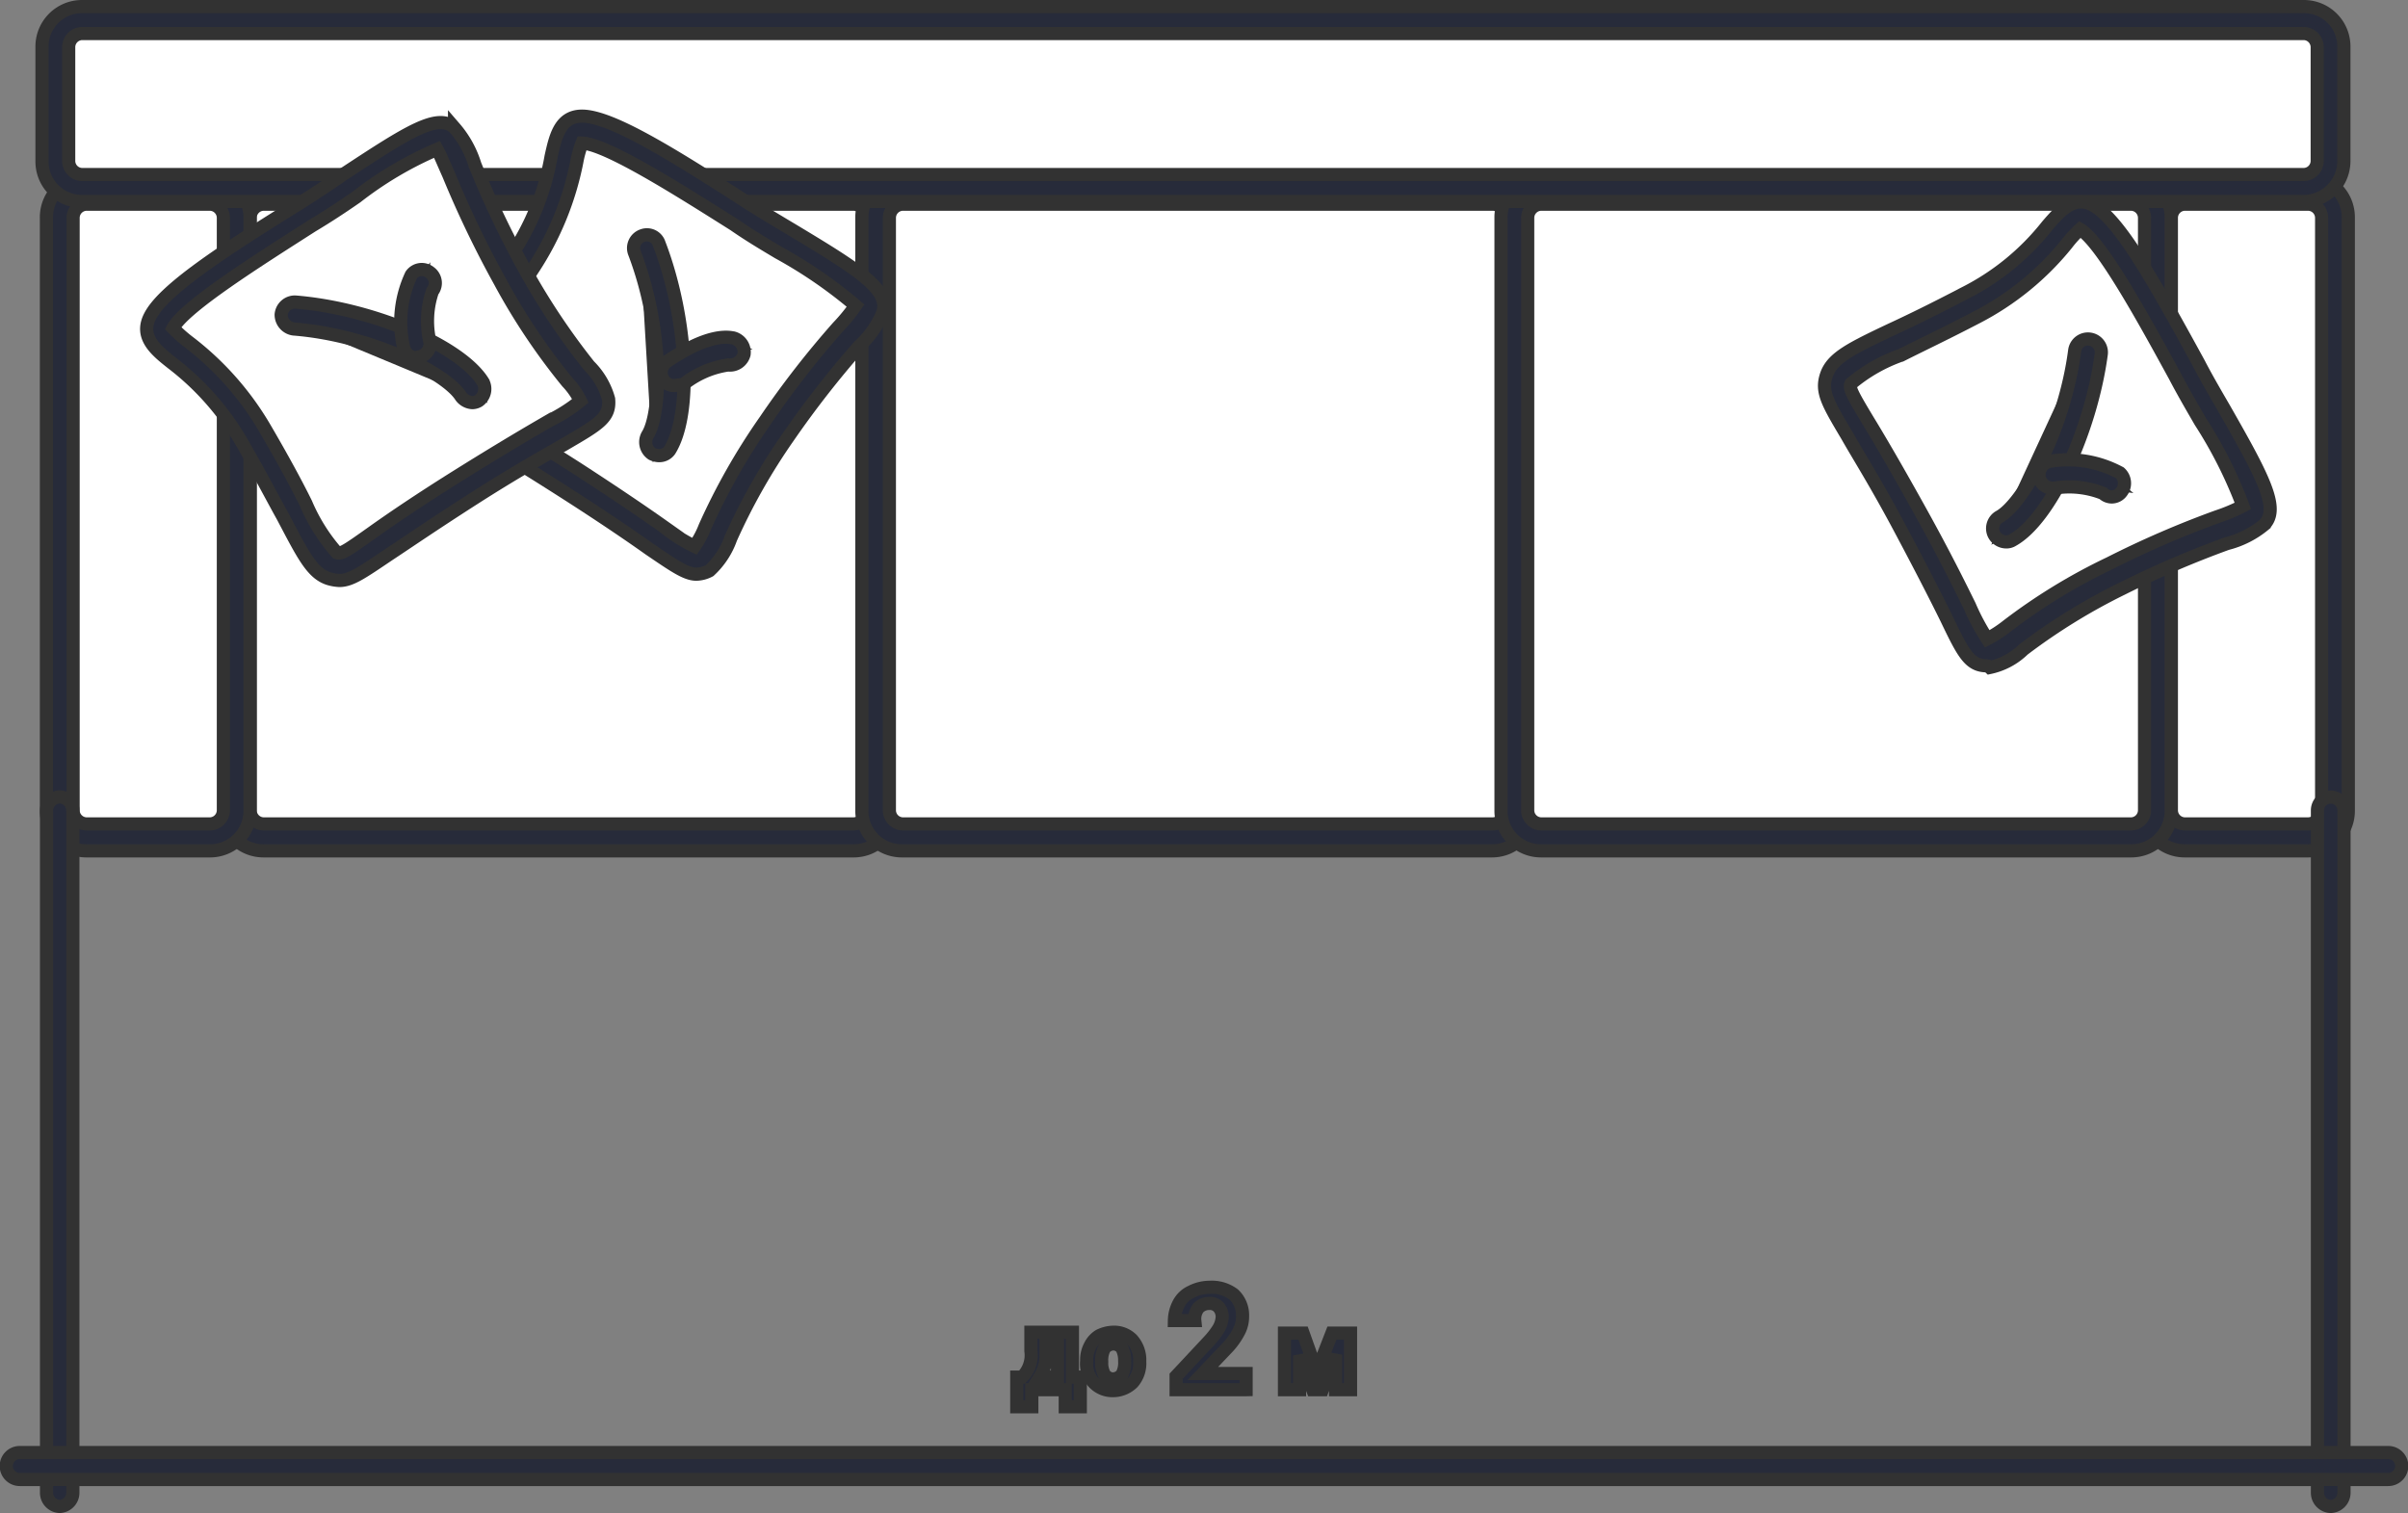 <svg xmlns="http://www.w3.org/2000/svg" width="91.5" height="57.499" viewBox="0 0 91.5 57.499"><rect x="0" y="0" width="91.5" height="57.499" fill="#808080" stroke="none"/><g transform="translate(0.25 0.25)"><path d="M32.195,31.573H9.756a1,1,0,0,1-1.009-1.024V8.022A1,1,0,0,1,9.756,7H32.195A1,1,0,0,1,33.2,8.022V30.549A1.02,1.02,0,0,1,32.195,31.573Z" fill="#fff" stroke="#323232" stroke-width="0.5"/><path d="M32.195,32.085H9.756a1.519,1.519,0,0,1-1.514-1.536V8.022A1.519,1.519,0,0,1,9.756,6.486H32.195a1.519,1.519,0,0,1,1.514,1.536V30.549A1.519,1.519,0,0,1,32.195,32.085ZM9.756,7.51a.521.521,0,0,0-.5.512V30.549a.521.521,0,0,0,.5.512H32.195a.521.521,0,0,0,.5-.512V8.022a.521.521,0,0,0-.5-.512Z" fill="#272b3a" stroke="#323232" stroke-width="0.5"/><path d="M7.738,31.573H3.028a1,1,0,0,1-1.009-1.024V8.022A1,1,0,0,1,3.028,7h4.71A1,1,0,0,1,8.747,8.022V30.549A1,1,0,0,1,7.738,31.573Z" fill="#fff" stroke="#323232" stroke-width="0.5"/><path d="M7.738,32.085H3.028a1.519,1.519,0,0,1-1.514-1.536V8.022A1.519,1.519,0,0,1,3.028,6.486h4.71A1.519,1.519,0,0,1,9.251,8.022V30.549A1.519,1.519,0,0,1,7.738,32.085ZM3.028,7.51a.521.521,0,0,0-.5.512V30.549a.521.521,0,0,0,.5.512h4.71a.521.521,0,0,0,.5-.512V8.022a.521.521,0,0,0-.5-.512Z" fill="#272b3a" stroke="#323232" stroke-width="0.5"/><path d="M87.468,31.573h-4.71a1,1,0,0,1-1.009-1.024V8.022A1,1,0,0,1,82.758,7h4.71a1,1,0,0,1,1.009,1.024V30.549A1,1,0,0,1,87.468,31.573Z" fill="#fff" stroke="#323232" stroke-width="0.5"/><path d="M87.468,32.085h-4.71a1.519,1.519,0,0,1-1.514-1.536V8.022a1.519,1.519,0,0,1,1.514-1.536h4.71a1.519,1.519,0,0,1,1.514,1.536V30.549A1.519,1.519,0,0,1,87.468,32.085ZM82.758,7.51a.521.521,0,0,0-.5.512V30.549a.521.521,0,0,0,.5.512h4.71a.521.521,0,0,0,.5-.512V8.022a.521.521,0,0,0-.5-.512Z" fill="#272b3a" stroke="#323232" stroke-width="0.5"/><path d="M56.45,31.573H34.011A1,1,0,0,1,33,30.549V8.022A1,1,0,0,1,34.011,7H56.45a1,1,0,0,1,1.009,1.024V30.549A1,1,0,0,1,56.45,31.573Z" fill="#fff" stroke="#323232" stroke-width="0.5"/><path d="M56.45,32.085H34.011A1.519,1.519,0,0,1,32.5,30.549V8.022a1.519,1.519,0,0,1,1.514-1.536H56.45a1.519,1.519,0,0,1,1.514,1.536V30.549A1.519,1.519,0,0,1,56.45,32.085ZM34.045,7.51a.521.521,0,0,0-.5.512V30.549a.521.521,0,0,0,.5.512H56.484a.521.521,0,0,0,.5-.512V8.022a.521.521,0,0,0-.5-.512Z" fill="#272b3a" stroke="#323232" stroke-width="0.5"/><path d="M80.739,31.573H58.3a1,1,0,0,1-1.009-1.024V8.022A1,1,0,0,1,58.3,7H80.739a1,1,0,0,1,1.009,1.024V30.549A1,1,0,0,1,80.739,31.573Z" fill="#fff" stroke="#323232" stroke-width="0.5"/><path d="M80.739,32.085H58.3a1.519,1.519,0,0,1-1.514-1.536V8.022A1.519,1.519,0,0,1,58.3,6.486H80.739a1.519,1.519,0,0,1,1.514,1.536V30.549A1.519,1.519,0,0,1,80.739,32.085ZM58.3,7.51a.521.521,0,0,0-.5.512V30.549a.521.521,0,0,0,.5.512H80.739a.521.521,0,0,0,.5-.512V8.022a.521.521,0,0,0-.5-.512Z" fill="#272b3a" stroke="#323232" stroke-width="0.5"/><path d="M87.3,6.894H2.86A1,1,0,0,1,1.85,5.87V1.536A1,1,0,0,1,2.86.512H87.3a1,1,0,0,1,1.009,1.024V5.87A1.02,1.02,0,0,1,87.3,6.894Z" fill="#fff" stroke="#323232" stroke-width="0.5"/><path d="M87.3,7.407H2.86A1.519,1.519,0,0,1,1.346,5.871V1.536A1.519,1.519,0,0,1,2.86,0H87.3a1.519,1.519,0,0,1,1.514,1.536V5.871A1.541,1.541,0,0,1,87.3,7.407ZM2.86,1.024a.521.521,0,0,0-.5.512V5.871a.521.521,0,0,0,.5.512H87.3a.521.521,0,0,0,.5-.512V1.536a.521.521,0,0,0-.5-.512Z" fill="#272b3a" stroke="#323232" stroke-width="0.5"/><path d="M21.867,4.676c-.976-.034-.236,1.911-2.288,5.052s-3.162,4.2-3.061,4.915.74.683,4.878,3.345,4.474,3.311,5.013,3c.5-.307.605-1.672,2.859-4.915s3.33-3.959,3.532-4.608-2.557-2.082-4.878-3.55C25.635,6.417,22.943,4.676,21.867,4.676Z" fill="#fff" stroke="#323232" stroke-width="0.5"/><path d="M26.207,21.571c-.4,0-.875-.341-1.783-.956-.673-.478-1.716-1.195-3.263-2.184s-2.624-1.638-3.33-2.048c-1.312-.751-1.682-.99-1.783-1.672-.1-.649.37-1.3,1.312-2.628.471-.683,1.076-1.5,1.817-2.628A9.677,9.677,0,0,0,20.69,5.7c.168-.751.336-1.536,1.177-1.536H21.9c1.11.034,3.331,1.4,6.291,3.311.538.341,1.11.683,1.682,1.024,2.557,1.536,3.667,2.253,3.431,3.106a3.526,3.526,0,0,1-.908,1.3,37.25,37.25,0,0,0-2.691,3.447,23.4,23.4,0,0,0-2.187,3.857,3.051,3.051,0,0,1-.807,1.229A1.117,1.117,0,0,1,26.207,21.571ZM21.867,5.188a3.888,3.888,0,0,0-.2.717A11.438,11.438,0,0,1,19.983,10c-.74,1.126-1.346,1.98-1.817,2.662a5.537,5.537,0,0,0-1.144,1.911c.034.171.2.307,1.278.922.707.41,1.817,1.058,3.364,2.048,1.581,1.024,2.624,1.741,3.3,2.219a6.01,6.01,0,0,0,1.177.751,3.506,3.506,0,0,0,.4-.751,24.521,24.521,0,0,1,2.288-4.028,35.449,35.449,0,0,1,2.759-3.55,6.873,6.873,0,0,0,.673-.819,17.581,17.581,0,0,0-2.927-2.014c-.572-.341-1.144-.683-1.682-1.058C25.6,7,22.809,5.222,21.867,5.188Z" fill="#272b3a" stroke="#323232" stroke-width="0.5"/><path d="M24.323,9.182c1.11,2.9,1.144,6.28.437,7.372Z" fill="#fff" stroke="#323232" stroke-width="0.5"/><path d="M24.794,17.066A.626.626,0,0,1,24.525,17a.543.543,0,0,1-.168-.717c.538-.853.606-4.028-.5-6.929a.5.5,0,0,1,.3-.648.485.485,0,0,1,.639.307c1.076,2.8,1.278,6.451.4,7.85A.477.477,0,0,1,24.794,17.066Z" fill="#272b3a" stroke="#323232" stroke-width="0.5"/><path d="M27.485,13.073c-.774-.171-2.119.819-2.119.819Z" fill="#fff" stroke="#323232" stroke-width="0.5"/><path d="M25.366,14.4a.477.477,0,0,1-.4-.2.51.51,0,0,1,.135-.717c.269-.171,1.581-1.092,2.523-.887a.561.561,0,0,1,.4.614.554.554,0,0,1-.606.41,3.521,3.521,0,0,0-1.716.751C25.567,14.369,25.466,14.4,25.366,14.4Z" fill="#272b3a" stroke="#323232" stroke-width="0.5"/><path d="M79.057,8.02c-.841-.512-1.11,1.57-4.407,3.311s-4.743,2.15-5.012,2.8.336.99,2.691,5.324,2.355,5.086,2.96,5.086c.606-.034,1.346-1.16,4.844-2.935s4.811-1.843,5.282-2.321-1.278-3.072-2.59-5.5S79.966,8.532,79.057,8.02Z" fill="#fff" stroke="#323232" stroke-width="0.5"/><path d="M75.256,25.053c-.673,0-.908-.478-1.548-1.809-.37-.751-.942-1.877-1.817-3.516s-1.548-2.7-1.951-3.413c-.774-1.3-1.009-1.707-.774-2.355.235-.614.908-.956,2.422-1.673.74-.341,1.648-.785,2.826-1.4a9.4,9.4,0,0,0,3.129-2.56c.5-.58,1.043-1.195,1.783-.751.976.58,2.254,2.833,3.97,5.973.3.58.639,1.16.976,1.741,1.48,2.594,2.119,3.789,1.514,4.4a3.6,3.6,0,0,1-1.413.717,37.651,37.651,0,0,0-3.97,1.706,22.855,22.855,0,0,0-3.768,2.321,2.605,2.605,0,0,1-1.278.683C75.289,25.053,75.256,25.053,75.256,25.053ZM78.788,8.465a4.18,4.18,0,0,0-.5.546,10.711,10.711,0,0,1-3.431,2.8c-1.177.614-2.119,1.058-2.859,1.433a6.125,6.125,0,0,0-1.918,1.092c-.067.171.034.375.673,1.434.437.717,1.077,1.809,1.985,3.447s1.48,2.8,1.85,3.55a8.341,8.341,0,0,0,.673,1.263,4.776,4.776,0,0,0,.74-.478,21.887,21.887,0,0,1,3.9-2.389A36.758,36.758,0,0,1,84,19.387a6.578,6.578,0,0,0,.976-.41,16.754,16.754,0,0,0-1.615-3.208c-.336-.58-.673-1.16-.976-1.741C81.21,11.878,79.6,8.943,78.788,8.465Z" fill="#272b3a" stroke="#323232" stroke-width="0.5"/><path d="M79.057,13.174c-.4,3.072-1.985,6.075-3.095,6.69Z" fill="#fff" stroke="#323232" stroke-width="0.5"/><path d="M75.962,20.343a.524.524,0,0,1-.437-.273.512.512,0,0,1,.2-.683c.875-.478,2.456-3.243,2.86-6.314a.509.509,0,1,1,1.009.137c-.4,2.969-1.951,6.28-3.364,7.065A.447.447,0,0,1,75.962,20.343Z" fill="#272b3a" stroke="#323232" stroke-width="0.5"/><path d="M80,18.125c-.605-.512-2.254-.307-2.254-.307Z" fill="#fff" stroke="#323232" stroke-width="0.5"/><path d="M80,18.636a.478.478,0,0,1-.336-.136,3.483,3.483,0,0,0-1.85-.2.516.516,0,0,1-.135-1.024,4.154,4.154,0,0,1,2.624.444.535.535,0,0,1,.067.717A.463.463,0,0,1,80,18.636Z" fill="#272b3a" stroke="#323232" stroke-width="0.5"/><path d="M5.887,12.013c-.437.887,1.615,1.058,3.5,4.3s2.355,4.71,3.028,4.915c.673.239.942-.375,5.114-3s4.912-2.662,4.844-3.277-1.211-1.3-3.129-4.744-2.052-4.778-2.557-5.222-2.96,1.434-5.282,2.9S6.358,11.058,5.887,12.013Z" fill="#fff" stroke="#323232" stroke-width="0.5"/><path d="M12.649,21.81a1.662,1.662,0,0,1-.4-.068c-.639-.2-.976-.887-1.749-2.355-.4-.717-.875-1.638-1.547-2.8A10.274,10.274,0,0,0,6.291,13.55c-.606-.478-1.245-.99-.841-1.775.5-.99,2.658-2.423,5.685-4.3.538-.341,1.11-.717,1.648-1.092,2.49-1.638,3.6-2.355,4.239-1.775a3.883,3.883,0,0,1,.774,1.4A36.176,36.176,0,0,0,19.68,9.966a26.324,26.324,0,0,0,2.456,3.686,2.834,2.834,0,0,1,.74,1.263c.067.717-.37.956-1.716,1.741-.706.41-1.817,1.024-3.364,2.014s-2.59,1.707-3.263,2.15C13.524,21.5,13.087,21.81,12.649,21.81ZM6.325,12.219a5.281,5.281,0,0,0,.572.512,11.291,11.291,0,0,1,2.927,3.311C10.5,17.2,11,18.124,11.371,18.874a6.938,6.938,0,0,0,1.177,1.877c.168.068.37-.068,1.379-.785.673-.478,1.716-1.195,3.3-2.184s2.691-1.638,3.4-2.048a6.071,6.071,0,0,0,1.177-.751,2.864,2.864,0,0,0-.5-.717,24.191,24.191,0,0,1-2.557-3.823,39.4,39.4,0,0,1-1.951-4.062c-.2-.444-.337-.785-.437-.956a13.816,13.816,0,0,0-3.061,1.809c-.538.375-1.11.751-1.682,1.092C9.588,9.625,6.762,11.4,6.325,12.219Z" fill="#272b3a" stroke="#323232" stroke-width="0.5"/><path d="M10.934,11.74c3.028.239,6.055,1.707,6.728,2.8Z" fill="#fff" stroke="#323232" stroke-width="0.5"/><path d="M17.7,15.051a.573.573,0,0,1-.437-.239c-.538-.853-3.33-2.321-6.358-2.56a.549.549,0,0,1-.471-.546.523.523,0,0,1,.538-.478c2.96.239,6.291,1.672,7.132,3.038a.551.551,0,0,1-.168.717A.482.482,0,0,1,17.7,15.051Z" fill="#272b3a" stroke="#323232" stroke-width="0.5"/><path d="M15.778,10.547c-.471.614-.2,2.287-.2,2.287Z" fill="#fff" stroke="#323232" stroke-width="0.5"/><path d="M15.576,13.345a.508.508,0,0,1-.5-.444,4.22,4.22,0,0,1,.3-2.7.487.487,0,0,1,.707-.1.5.5,0,0,1,.1.717,3.491,3.491,0,0,0-.1,1.911.5.5,0,0,1-.4.58A.122.122,0,0,1,15.576,13.345Z" fill="#272b3a" stroke="#323232" stroke-width="0.5"/><path d="M2.018,57a.521.521,0,0,1-.5-.512V30.547a.521.521,0,0,1,.5-.512.521.521,0,0,1,.5.512v25.94A.521.521,0,0,1,2.018,57Z" fill="#272b3a" stroke="#323232" stroke-width="0.5"/><path d="M88.309,57a.521.521,0,0,1-.5-.512V30.547a.5.5,0,1,1,1.009,0v25.94A.521.521,0,0,1,88.309,57Z" fill="#272b3a" stroke="#323232" stroke-width="0.5"/><path d="M90.5,55.975H.5a.512.512,0,0,1,0-1.024H90.5a.512.512,0,0,1,0,1.024Z" fill="#272b3a" stroke="#323232" stroke-width="0.5"/><path d="M38.587,52.085a1.164,1.164,0,0,0,.336-.99v-.717H40.5v1.707h.3v1.126h-.572v-.648H38.957v.648h-.572V52.085Zm.673,0h.673V50.857h-.437v.273A1.606,1.606,0,0,1,39.259,52.085Z" fill="#272b3a" stroke="#323232" stroke-width="0.5"/><path d="M41.042,51.471a1.135,1.135,0,0,1,.134-.58.92.92,0,0,1,.337-.375,1.254,1.254,0,0,1,.538-.137.956.956,0,0,1,.707.273,1.167,1.167,0,0,1,.3.717v.137a1.1,1.1,0,0,1-.269.785,1.06,1.06,0,0,1-.74.307.982.982,0,0,1-.74-.307A1.051,1.051,0,0,1,41.042,51.471Zm.572.034a.915.915,0,0,0,.1.478.412.412,0,0,0,.336.171.465.465,0,0,0,.336-.171.971.971,0,0,0,.1-.512,1,1,0,0,0-.1-.478.412.412,0,0,0-.336-.171.465.465,0,0,0-.336.171A.971.971,0,0,0,41.614,51.505Z" fill="#272b3a" stroke="#323232" stroke-width="0.5"/><path d="M47.064,52.563H44.44v-.512l1.245-1.331a3.145,3.145,0,0,0,.37-.478.981.981,0,0,0,.135-.41.549.549,0,0,0-.135-.41.456.456,0,0,0-.37-.137.553.553,0,0,0-.4.171.674.674,0,0,0-.135.478h-.774a1.428,1.428,0,0,1,.168-.648,1,1,0,0,1,.471-.444,1.545,1.545,0,0,1,.706-.171,1.379,1.379,0,0,1,.908.273,1.082,1.082,0,0,1,.336.819,1.221,1.221,0,0,1-.135.58,2.725,2.725,0,0,1-.5.683l-.875.922H47.1v.614Z" fill="#272b3a" stroke="#323232" stroke-width="0.5"/><path d="M49.789,51.88l.572-1.468h.707v2.15H50.5V51.231l-.5,1.331h-.37l-.5-1.3v1.3h-.572v-2.15h.706Z" fill="#272b3a" stroke="#323232" stroke-width="0.5"/></g></svg>